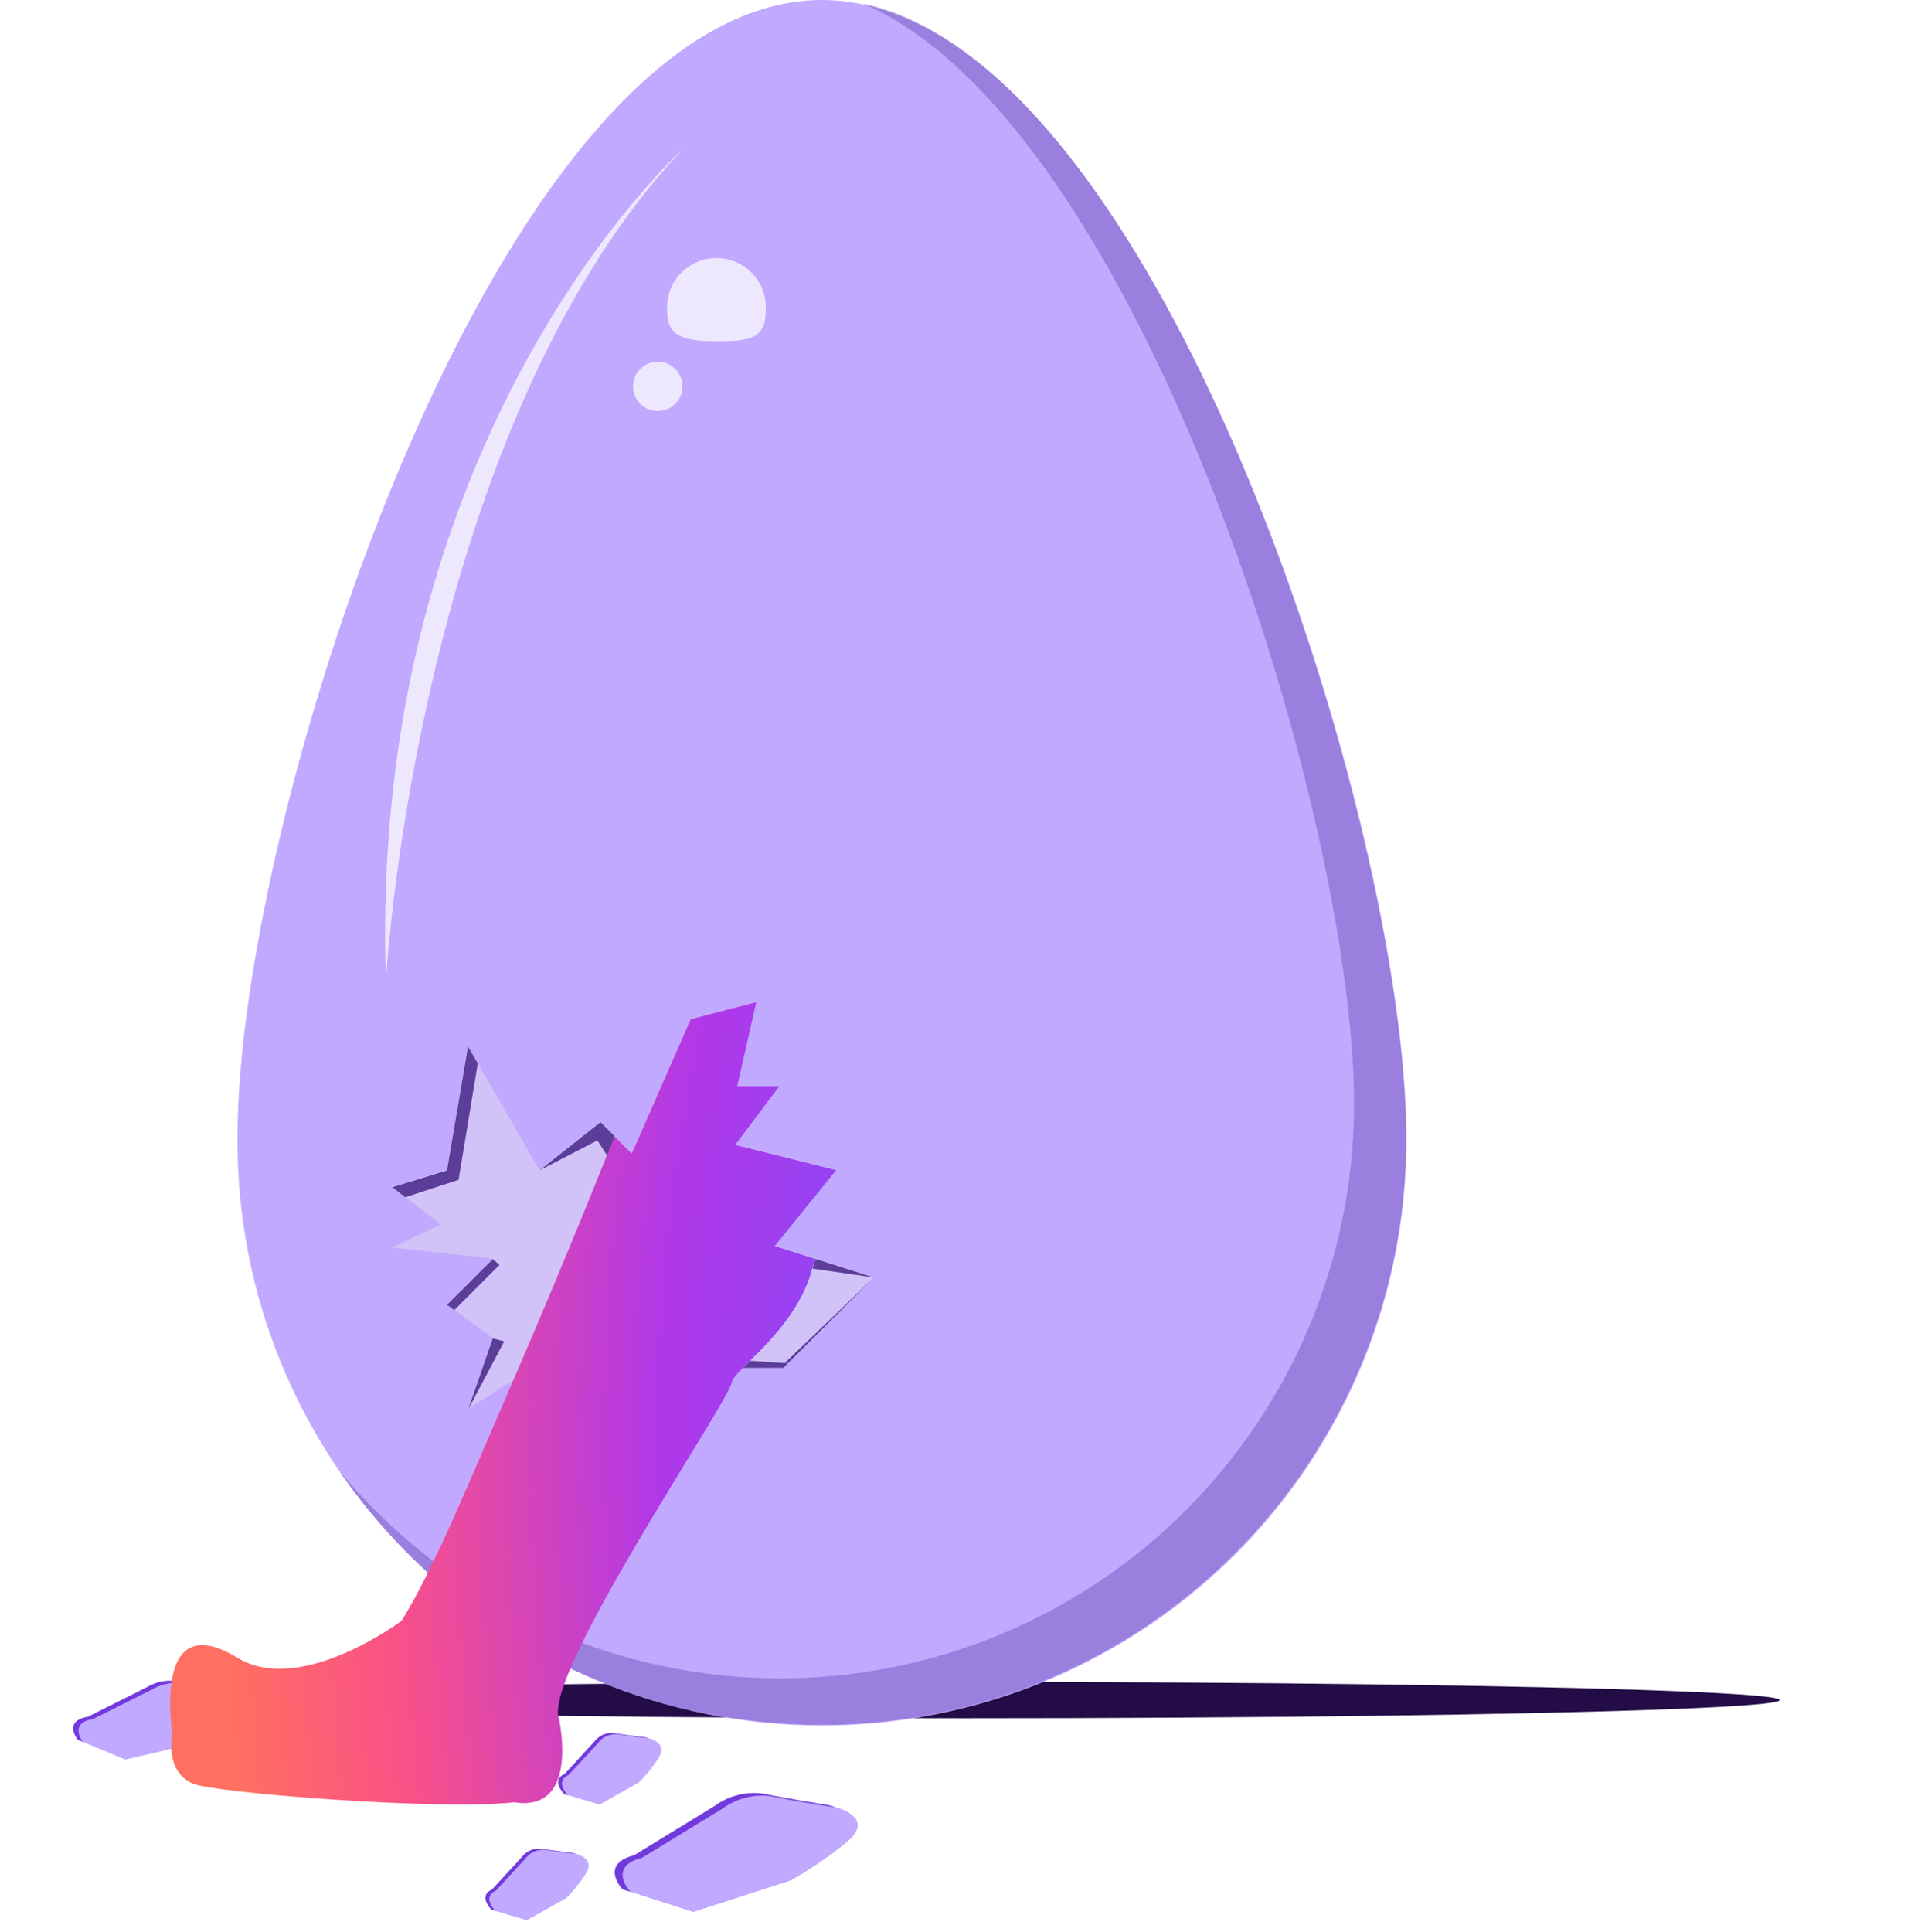 <svg width="455" height="456" viewBox="0 0 455 456" fill="none" xmlns="http://www.w3.org/2000/svg">
<g filter="url(#filter0_f_1670_8348)">
<ellipse cx="227.749" cy="401.18" rx="192.251" ry="4.289" fill="#240D47"/>
</g>
<g clip-path="url(#clip0_1670_8348)">
<path d="M19.585 411.071L28.379 414.734L19.599 411.081L19.585 411.071Z" fill="#A678EF"/>
<path d="M21.876 405.607L35.707 398.683C36.892 397.955 38.214 397.461 39.594 397.231C40.974 397.001 42.384 397.039 43.742 397.342C47.862 398.549 54.427 400.173 54.427 400.173C54.427 400.173 60.895 402.44 55.413 406.075C52.399 408.126 49.209 409.923 45.88 411.444L29.557 415.214L19.525 411.019C19.525 411.019 15.952 406.595 21.876 405.607Z" fill="#C1A9FF"/>
<path d="M54.285 400.16C53.128 399.886 47.493 398.476 43.816 397.404C42.461 397.1 41.052 397.062 39.674 397.292C38.296 397.522 36.977 398.015 35.793 398.743L21.948 405.657C16.273 406.604 19.324 410.734 19.583 411.06L18.335 410.542C18.335 410.542 14.774 406.116 20.698 405.127L34.529 398.204C35.715 397.476 37.036 396.982 38.416 396.752C39.796 396.521 41.206 396.559 42.564 396.863C46.67 398.06 53.249 399.693 53.249 399.693C53.606 399.823 53.953 399.979 54.285 400.16Z" fill="#723ADD"/>
</g>
<g clip-path="url(#clip1_1670_8348)">
<path d="M331.869 268.022C332.056 286.228 328.628 304.291 321.781 321.166C314.935 338.04 304.806 353.391 291.982 366.332C279.157 379.272 263.891 389.545 247.066 396.556C230.242 403.567 212.192 407.177 193.961 407.177C175.731 407.177 157.681 403.567 140.856 396.556C124.032 389.545 108.765 379.272 95.941 366.332C83.116 353.391 72.988 338.04 66.142 321.166C59.295 304.291 55.867 286.228 56.054 268.022C56.054 191.96 117.795 0 193.969 0C196.155 0 198.338 0.161 200.5 0.48C273.627 10.935 331.869 194.144 331.869 268.022Z" fill="#C1A9FF"/>
<path opacity="0.31" d="M331.869 268.747C331.874 298.268 322.443 327.015 304.957 350.782C287.471 374.548 262.849 392.085 234.693 400.827C206.537 409.569 176.327 409.056 148.483 399.363C120.64 389.67 96.625 371.307 79.954 346.961C97.721 368.441 121.673 383.91 148.542 391.257C175.411 398.604 203.889 397.471 230.091 388.013C256.294 378.554 278.945 361.232 294.954 338.407C310.964 315.582 319.553 288.367 319.55 260.474C319.55 192.156 269.124 28.902 203.503 0.78C275.224 15.937 331.869 195.649 331.869 268.747Z" fill="#492298"/>
<g style="mix-blend-mode:overlay" opacity="0.73">
<path d="M161.064 35.294C161.064 35.294 86.523 101.979 91.087 231.578C91.888 215.445 102.75 96.999 161.064 35.294Z" fill="white"/>
</g>
<g style="mix-blend-mode:overlay" opacity="0.73">
<path d="M155.233 96.999C158.454 96.999 161.064 94.392 161.064 91.175C161.064 87.959 158.454 85.351 155.233 85.351C152.012 85.351 149.401 87.959 149.401 91.175C149.401 94.392 152.012 96.999 155.233 96.999Z" fill="white"/>
</g>
<g style="mix-blend-mode:overlay" opacity="0.73">
<path d="M180.673 73.776C180.673 80.168 175.979 80.517 169.564 80.517C163.149 80.517 157.478 80.168 157.478 73.776C157.305 72.151 157.476 70.509 157.98 68.954C158.483 67.4 159.309 65.969 160.403 64.754C161.496 63.539 162.834 62.568 164.328 61.903C165.822 61.238 167.44 60.894 169.075 60.894C170.711 60.894 172.329 61.238 173.823 61.903C175.317 62.568 176.655 63.539 177.748 64.754C178.842 65.969 179.668 67.4 180.171 68.954C180.675 70.509 180.846 72.151 180.673 73.776Z" fill="white"/>
</g>
<path d="M206.189 301.331L184.845 322.647H125.787L121.093 325.676L110.406 332.562L116.238 315.702L105.45 307.767L116.238 296.992L92.547 294.386L103.948 288.94L92.547 280.015L105.45 276.055L110.406 246.804L127.274 276.055L141.678 264.654L145.016 268.003H145.031L149.113 272.08L163.021 240.368L178.401 236.393L173.926 256.224H183.854L173.43 270.1L184.758 272.924L197.252 276.055L182.863 293.891L192.397 296.934L206.189 301.331Z" fill="#D1C2F8"/>
<path d="M182.845 294.026L192.38 297.069C192.088 297.87 191.855 298.627 191.665 299.355C188.895 310.173 179.856 318.181 175.323 322.782C173.777 324.34 172.757 325.491 172.669 326.248C172.159 330.616 127.475 395.961 131.98 405.746C134.158 418.334 131.429 426.911 121.308 425.3C103.741 427.301 50.66 423.072 45.615 420.932C38.676 418.02 40.659 409.036 40.659 409.036C40.659 409.036 35.746 378.795 56.01 391.186C70.997 400.329 94.772 382.466 94.772 382.466C102.353 370.323 111.118 348.772 121.09 325.811C133.729 296.691 144.722 268.91 145.013 268.138L149.095 272.215L163.003 240.503L178.471 236.47L173.996 256.301H183.924L173.5 270.177L184.828 273.001L197.322 276.132L182.845 294.026Z" fill="url(#paint0_radial_1670_8348)"/>
<path d="M127.315 276.19L140.975 269.114L143.264 272.652L145.072 268.138L141.718 264.79L127.315 276.19Z" fill="#5C3D99"/>
<path d="M112.751 250.928L108.217 278.418L95.621 282.524L92.588 280.151L105.49 276.19L110.447 246.939L112.984 251.351" fill="#5C3D99"/>
<path d="M116.279 297.127L117.882 298.482L107.211 309.154L105.49 307.902L116.279 297.127Z" fill="#5C3D99"/>
<path d="M110.447 332.698L118.99 316.522L116.279 315.837L110.447 332.698Z" fill="#5C3D99"/>
<path d="M177.043 321.123L185.936 321.72L184.886 322.782H175.381L177.043 321.123Z" fill="#5C3D99"/>
<path d="M191.724 299.355L206.229 301.466L192.438 297.069L191.724 299.355Z" fill="#5C3D99"/>
<path d="M206.229 301.466L185.163 321.676L185.936 321.719L206.229 301.466Z" fill="#5C3D99"/>
</g>
<g clip-path="url(#clip2_1670_8348)">
<path d="M148.793 446.459L161.861 450.637L148.815 446.472L148.793 446.459Z" fill="#A678EF"/>
<path d="M151.41 438.338L170.406 426.709C172.018 425.518 173.853 424.648 175.805 424.148C177.756 423.648 179.785 423.53 181.77 423.799C187.831 425.025 197.449 426.55 197.449 426.55C197.449 426.55 207.007 429.01 199.587 434.897C195.515 438.21 191.159 441.179 186.568 443.77L163.61 451.182L148.701 446.393C148.701 446.393 143.032 440.483 151.41 438.338Z" fill="#C1A9FF"/>
<path d="M197.243 426.549C195.55 426.297 187.291 424.965 181.884 423.878C179.902 423.608 177.876 423.725 175.927 424.224C173.979 424.723 172.146 425.593 170.537 426.783L151.52 438.4C143.493 440.455 148.377 446.007 148.789 446.443L146.934 445.853C146.934 445.853 141.283 439.939 149.661 437.793L168.657 426.164C170.269 424.974 172.104 424.103 174.056 423.604C176.007 423.104 178.036 422.985 180.021 423.254C186.06 424.469 195.7 426.006 195.7 426.006C196.228 426.148 196.744 426.33 197.243 426.549Z" fill="#723ADD"/>
</g>
<g clip-path="url(#clip3_1670_8348)">
<path d="M116.965 450.963L123.453 452.887L116.976 450.969L116.965 450.963Z" fill="#A678EF"/>
<path d="M116.973 446.138L123.855 438.638C124.41 437.883 125.111 437.306 125.918 436.94C126.726 436.574 127.622 436.426 128.556 436.506C131.463 436.984 136.015 437.499 136.015 437.499C136.015 437.499 140.676 438.559 138.181 442.271C136.824 444.355 135.289 446.251 133.594 447.935L124.32 453.135L116.913 450.927C116.913 450.927 113.508 447.71 116.973 446.138Z" fill="#C1A9FF"/>
<path d="M135.922 437.506C135.123 437.425 131.211 436.97 128.618 436.547C127.686 436.467 126.791 436.614 125.985 436.979C125.179 437.345 124.478 437.922 123.925 438.677L117.032 446.17C113.712 447.676 116.712 450.715 116.96 450.953L116.04 450.682C116.04 450.682 112.642 447.461 116.107 445.889L122.989 438.389C123.543 437.635 124.245 437.057 125.052 436.691C125.859 436.325 126.756 436.177 127.689 436.257C130.585 436.729 135.149 437.25 135.149 437.25C135.408 437.312 135.666 437.398 135.922 437.506Z" fill="#723ADD"/>
</g>
<g clip-path="url(#clip4_1670_8348)">
<path d="M134.123 423.672L140.611 425.596L134.135 423.678L134.123 423.672Z" fill="#A678EF"/>
<path d="M134.132 418.847L141.013 411.348C141.568 410.593 142.27 410.016 143.077 409.649C143.884 409.283 144.781 409.135 145.714 409.215C148.621 409.694 153.174 410.208 153.174 410.208C153.174 410.208 157.834 411.269 155.34 414.98C153.982 417.065 152.448 418.96 150.753 420.645L141.478 425.845L134.072 423.637C134.072 423.637 130.666 420.419 134.132 418.847Z" fill="#C1A9FF"/>
<path d="M153.081 410.215C152.282 410.134 148.369 409.68 145.777 409.257C144.845 409.176 143.949 409.323 143.143 409.689C142.337 410.055 141.637 410.632 141.084 411.386L134.19 418.879C130.87 420.385 133.87 423.425 134.119 423.663L133.198 423.391C133.198 423.391 129.8 420.171 133.265 418.598L140.147 411.099C140.702 410.344 141.403 409.767 142.21 409.4C143.018 409.034 143.914 408.887 144.848 408.966C147.743 409.439 152.307 409.959 152.307 409.959C152.566 410.022 152.824 410.107 153.081 410.215Z" fill="#723ADD"/>
</g>
<defs>
<filter id="filter0_f_1670_8348" x="0.634" y="362.027" width="454.229" height="78.305" filterUnits="userSpaceOnUse" color-interpolation-filters="sRGB">
<feFlood flood-opacity="0" result="BackgroundImageFix"/>
<feBlend mode="normal" in="SourceGraphic" in2="BackgroundImageFix" result="shape"/>
<feGaussianBlur stdDeviation="17.432" result="effect1_foregroundBlur_1670_8348"/>
</filter>
<radialGradient id="paint0_radial_1670_8348" cx="0" cy="0" r="1" gradientUnits="userSpaceOnUse" gradientTransform="translate(319.985 342.77) rotate(-179.653) scale(267.804 459.401)">
<stop stop-color="#0894FF"/>
<stop offset="0.29" stop-color="#6E53FF"/>
<stop offset="0.609" stop-color="#B038EA"/>
<stop offset="0.851" stop-color="#F95088"/>
<stop offset="1" stop-color="#FF6F62"/>
</radialGradient>
<clipPath id="clip0_1670_8348">
<rect width="40.619" height="16.786" fill="white" transform="matrix(0.986 -0.165 0.165 0.986 16 400.46)"/>
</clipPath>
<clipPath id="clip1_1670_8348">
<rect width="291.691" height="428.081" fill="white" transform="translate(40.178)"/>
</clipPath>
<clipPath id="clip2_1670_8348">
<rect width="58.493" height="24.172" fill="white" transform="matrix(0.969 -0.248 0.248 0.969 142.348 431.673)"/>
</clipPath>
<clipPath id="clip3_1670_8348">
<rect width="25.736" height="14.701" fill="white" transform="matrix(0.911 -0.413 0.413 0.911 111.93 442.613)"/>
</clipPath>
<clipPath id="clip4_1670_8348">
<rect width="25.736" height="14.701" fill="white" transform="matrix(0.911 -0.413 0.413 0.911 129.089 415.322)"/>
</clipPath>
</defs>
</svg>
